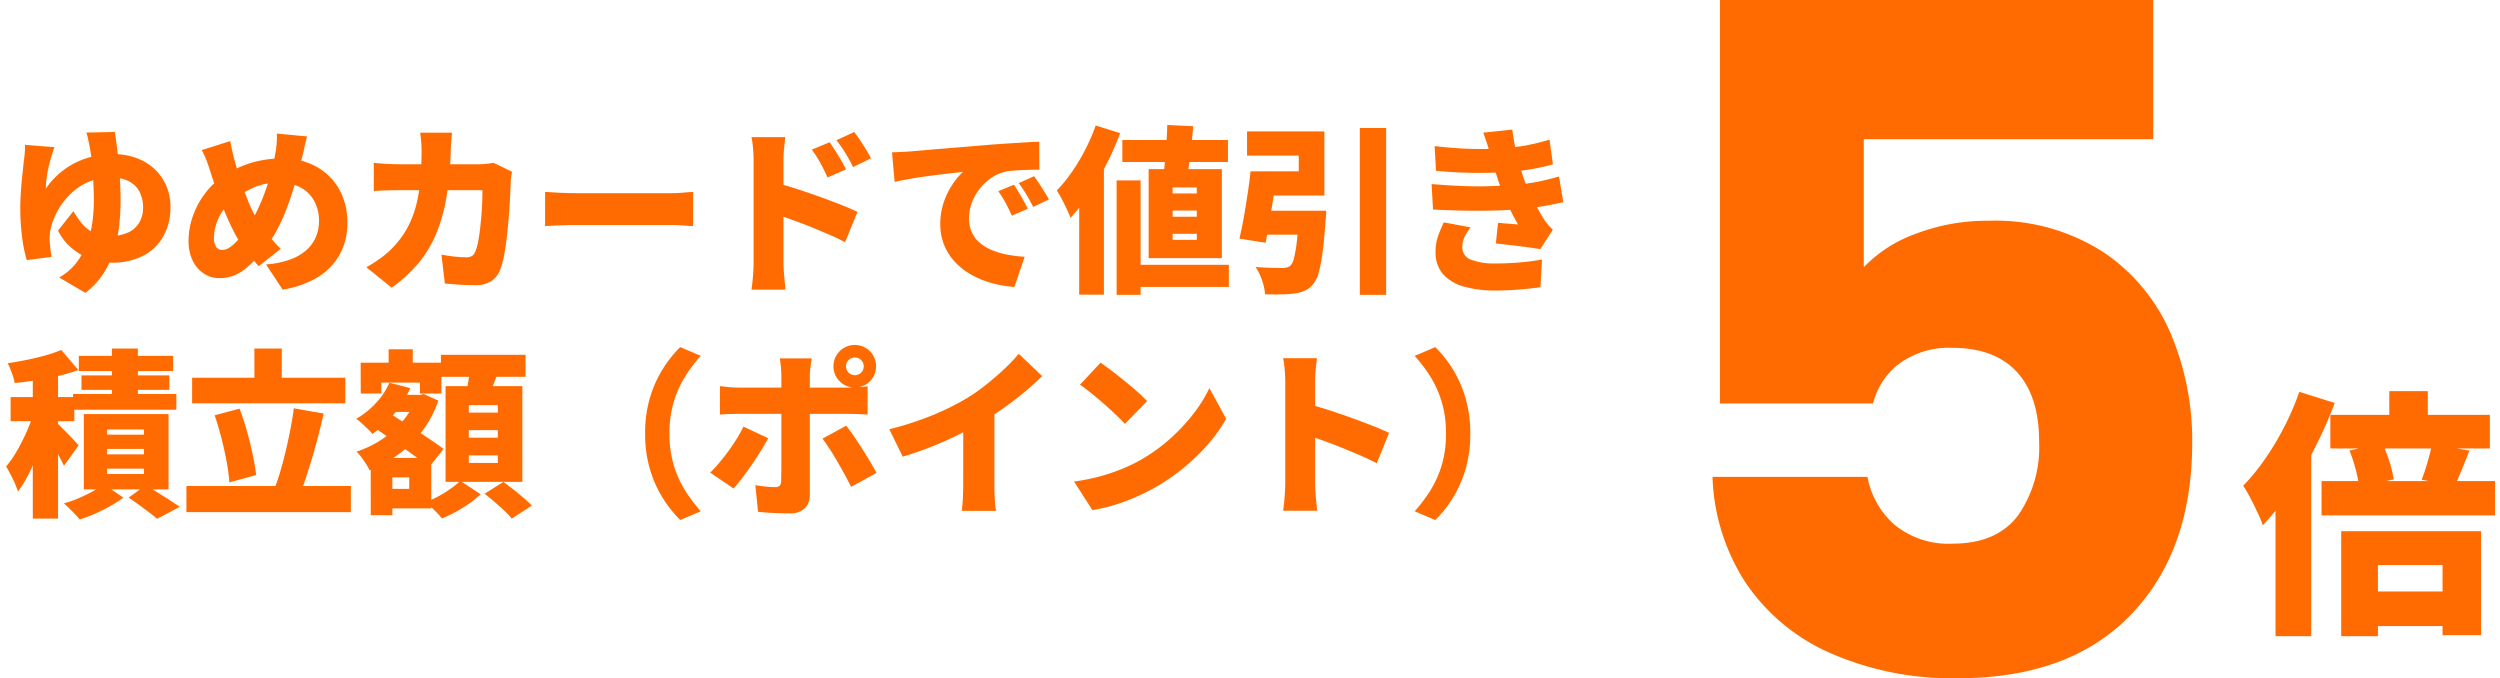 <svg xmlns="http://www.w3.org/2000/svg" xmlns:xlink="http://www.w3.org/1999/xlink" width="251.406" height="68.202" viewBox="0 0 251.406 68.202"><defs><clipPath id="a"><rect width="48.236" height="68.202" fill="#ff6b00"/></clipPath></defs><g transform="translate(-242.383 -3221.472)"><g transform="translate(48.6 25.459)"><path d="M14.82-22.2h3.874V-18.1H14.82ZM8.892-19.812H24.934v3.38H8.892ZM11.856-2.054h9.958V1.43H11.856Zm-3.848-11.1H25.454V-9.7H8.008Zm2.808-3.068,3.276-.754a12.779,12.779,0,0,1,.741,1.859,11.054,11.054,0,0,1,.429,1.781l-3.484.858a10.482,10.482,0,0,0-.325-1.794A14.712,14.712,0,0,0,10.816-16.224Zm8.294-.624,3.77.624q-.416,1.066-.793,1.976T21.4-12.662l-3.328-.624q.208-.52.4-1.131t.364-1.248Q19.006-16.3,19.11-16.848ZM9.984-8.112H24.05V2.34H20.176V-4.706h-6.5v7.15H9.984ZM5.772-22.126l3.562,1.118a45.228,45.228,0,0,1-1.976,4.472,42.986,42.986,0,0,1-2.483,4.29A25.721,25.721,0,0,1,2.106-8.71,12.217,12.217,0,0,0,1.6-9.932q-.351-.754-.754-1.521A14.176,14.176,0,0,0,.13-12.688,20.92,20.92,0,0,0,2.3-15.34a28.284,28.284,0,0,0,1.95-3.25A27.336,27.336,0,0,0,5.772-22.126ZM3.38-14.664l3.588-3.588v20.7H3.38Z" transform="translate(419.236 3257.545)" fill="#ff6b00"/><path d="M5.459-22.748l4.529,1.422-.186.495q-.1.259-.2.52H14.32V-22.7h4.874v2.392h6.24v4.38H23.3c-.262.669-.515,1.3-.754,1.875q-.085.205-.168.4h3.573V-9.2H7.508v-4.458h3.579q-.053-.237-.118-.494a14.473,14.473,0,0,0-.574-1.782h-2v-1.581q-.284.6-.588,1.2c-.11.218-.223.436-.336.652v18.6H2.88V-8.812q-.205.229-.411.446l-.574.6-.264-.791a11.809,11.809,0,0,0-.486-1.169c-.23-.493-.48-1-.743-1.5s-.491-.894-.688-1.19l-.225-.337.283-.29a20.519,20.519,0,0,0,2.119-2.589,27.914,27.914,0,0,0,1.915-3.193A26.961,26.961,0,0,0,5.3-22.29ZM18.194-21.7H15.32v1.392h2.874ZM8.676-20.69l-2.6-.815A28.139,28.139,0,0,1,4.7-18.361a28.92,28.92,0,0,1-1.985,3.307A22.067,22.067,0,0,1,.762-12.625c.162.267.338.581.526.94.271.516.528,1.035.765,1.543q.125.269.226.5.3-.345.6-.714v-4.516l4.588-4.588V-17.9q.5-1.047.924-2.085v-.329h.134Q8.6-20.5,8.676-20.69Zm5.644,1.378H9.392v2.38h2.271l2.7-.622.176.352q.066.132.13.27h3.948l0-.01.091-.479,2.954.489h2.77v-2.38h-5.24V-17.6H14.32Zm3.874,0H15.32v.716h2.874ZM6.468-15.907v-1.138L3.88-14.457v2.78q.292-.411.578-.844C5.166-13.594,5.842-14.733,6.468-15.907Zm5.309-.025h0l-.287.066c.165.459.315.95.448,1.468.067.26.124.509.172.742h2.353l.228-.056a12.454,12.454,0,0,0-.334-1.256c-.106-.336-.222-.659-.344-.964Zm6.614,0H15.084q.118.322.226.662a12.526,12.526,0,0,1,.409,1.614h1.96c.109-.284.216-.59.319-.913.127-.4.247-.809.357-1.224Zm1.036,0h0c-.032.129-.065.261-.1.4-.114.431-.239.859-.371,1.272q-.1.308-.2.6l.062.012h2.484c.106-.245.217-.507.331-.783.18-.435.369-.9.563-1.392l-.606-.1ZM6.468,1.944v-15.8c-.38.647-.772,1.278-1.176,1.889-.46.7-.935,1.357-1.412,1.965V1.944Zm4.792-14.6H8.508V-10.2H24.954v-2.458H21.945l-.093.2-.163.354-2.972-.557H14.584l-3.262.8-.042-.592Q11.272-12.546,11.26-12.656ZM9.484-8.612H24.55V2.84H19.676V1.93h-5.5V2.944H9.484Zm14.066,1H10.484V1.944h2.692V1.93h-1.82V-2.554h1.82V-5.206h7.5v2.652h1.638V1.84H23.55ZM19.676-4.206h-5.5v1.652h5.5Zm-6.5,2.652h-.82V.93h.82Zm6.5,0h-5.5V.93h5.5Zm1.638,0h-.638V.93h.638Z" transform="translate(419.236 3257.545)" fill="rgba(0,0,0,0)"/><g transform="translate(366 3196.013)"><g transform="translate(0 0)" clip-path="url(#a)"><path d="M44.317,13.995H15.208V26.871a13.588,13.588,0,0,1,5.225-3.36A19.925,19.925,0,0,1,27.71,22.2a20.078,20.078,0,0,1,11.617,3.172,18.673,18.673,0,0,1,6.765,8.211A27.594,27.594,0,0,1,48.236,44.5q0,10.915-6.157,17.308T24.725,68.2a30.423,30.423,0,0,1-12.969-2.565A19.851,19.851,0,0,1,3.266,58.5,20.661,20.661,0,0,1,0,47.956H15.581a8.384,8.384,0,0,0,2.707,4.8,8.513,8.513,0,0,0,5.878,1.912q4.38,0,6.53-2.8a11.963,11.963,0,0,0,2.145-7.465q0-4.568-2.238-7t-6.531-2.425a8.46,8.46,0,0,0-5.224,1.538,7.186,7.186,0,0,0-2.707,4.058H.746V0H44.317Z" transform="translate(0 0.001)" fill="#ff6b00"/></g></g></g><path d="M5.13-13.14q-.126.342-.225.666l-.171.558q-.072.288-.162.639t-.153.729q-.063.378-.108.774a7.009,7.009,0,0,0-.045.792A8.1,8.1,0,0,1,5.661-10.53,7.869,7.869,0,0,1,7.29-11.6a8.016,8.016,0,0,1,1.8-.63A8.81,8.81,0,0,1,11-12.438a6.4,6.4,0,0,1,3.06.693,5.087,5.087,0,0,1,2.016,1.9,5.234,5.234,0,0,1,.72,2.736,5.979,5.979,0,0,1-.675,2.853,4.856,4.856,0,0,1-2,2,6.735,6.735,0,0,1-3.285.729A6.146,6.146,0,0,1,8.73-1.908a6.094,6.094,0,0,1-1.89-1.1A5.378,5.378,0,0,1,5.49-4.752L7.038-6.714A7.588,7.588,0,0,0,7.92-5.427a3.517,3.517,0,0,0,1.161.891,3.738,3.738,0,0,0,1.629.324,4.219,4.219,0,0,0,1.854-.36A2.485,2.485,0,0,0,13.671-5.58a2.966,2.966,0,0,0,.369-1.494,3.511,3.511,0,0,0-.315-1.5,2.464,2.464,0,0,0-1.017-1.089,3.668,3.668,0,0,0-1.872-.414A5.6,5.6,0,0,0,8.3-9.531a6.13,6.13,0,0,0-1.854,1.4A7.281,7.281,0,0,0,5.256-6.363a6.593,6.593,0,0,0-.558,1.7q-.036.252-.045.405t-.009.351q0,.126.027.459t.072.7q.045.369.1.639l-2.5.324A14.391,14.391,0,0,1,1.863-4.2a22.991,22.991,0,0,1-.171-2.763q0-.72.045-1.467t.117-1.449q.072-.7.135-1.3t.117-1.008q.036-.306.054-.639a4.143,4.143,0,0,0,0-.549ZM11.2-14.67q.108.666.243,1.764t.234,2.448q.1,1.35.1,2.772a22.169,22.169,0,0,1-.135,2.394,14.35,14.35,0,0,1-.495,2.475A9.128,9.128,0,0,1,10.08-.477,7.848,7.848,0,0,1,8.244,1.512L5.6-.036A5.728,5.728,0,0,0,7.416-1.62a7.6,7.6,0,0,0,1.053-2,10.077,10.077,0,0,0,.495-2.124A16.737,16.737,0,0,0,9.09-7.7q0-.99-.054-2.007t-.144-1.935a14.96,14.96,0,0,0-.234-1.6q-.072-.36-.153-.747a4.161,4.161,0,0,0-.171-.621Zm19.332.45q-.072.252-.162.639t-.171.774q-.081.387-.153.639-.306,1.242-.675,2.52t-.828,2.52A19.257,19.257,0,0,1,27.5-4.8a11.265,11.265,0,0,1-1.3,1.953,14.742,14.742,0,0,1-1.62,1.728,4.745,4.745,0,0,1-1.4.891,4.21,4.21,0,0,1-1.512.261A2.773,2.773,0,0,1,20.2-.4a3.178,3.178,0,0,1-1.143-1.278,4.436,4.436,0,0,1-.441-2.07,7.382,7.382,0,0,1,.441-2.484,8.43,8.43,0,0,1,1.251-2.3A7.282,7.282,0,0,1,22.23-10.3a10.44,10.44,0,0,1,2.916-1.332,11.233,11.233,0,0,1,2.9-.378,6.919,6.919,0,0,1,3.384.81,5.9,5.9,0,0,1,2.313,2.259,6.664,6.664,0,0,1,.837,3.393,6.35,6.35,0,0,1-.855,3.366A6.284,6.284,0,0,1,31.4.054,10.016,10.016,0,0,1,28.08,1.188L26.406-1.35a8.829,8.829,0,0,0,2.556-.54A4.849,4.849,0,0,0,30.6-2.916a3.635,3.635,0,0,0,.873-1.332,4.2,4.2,0,0,0,.261-1.44,4.133,4.133,0,0,0-.486-2.043A3.412,3.412,0,0,0,29.871-9.09a4.314,4.314,0,0,0-2.1-.486,6.289,6.289,0,0,0-2.556.477,11.03,11.03,0,0,0-1.962,1.107,4.562,4.562,0,0,0-1.134,1.143,5.442,5.442,0,0,0-.711,1.422,4.673,4.673,0,0,0-.243,1.449,1.5,1.5,0,0,0,.216.846A.693.693,0,0,0,22-2.808a1.245,1.245,0,0,0,.612-.171,3.227,3.227,0,0,0,.63-.477,6.328,6.328,0,0,0,.657-.738q.333-.432.693-.954A12.452,12.452,0,0,0,25.6-6.939a20.034,20.034,0,0,0,.81-2.007q.351-1.026.585-1.971t.36-1.683a8.27,8.27,0,0,0,.126-1.026,7.772,7.772,0,0,0,.018-.882Zm-7.722.468q.09.5.189.945t.207.855q.216.81.495,1.692t.594,1.737q.315.855.648,1.575A10.2,10.2,0,0,0,25.6-5.724q.468.684,1.071,1.449a13.768,13.768,0,0,0,1.215,1.359L25.668-1.17q-.522-.594-.909-1.071t-.783-1.053a12.608,12.608,0,0,1-.882-1.5q-.432-.855-.837-1.845T21.474-8.7q-.378-1.071-.72-2.151-.162-.522-.342-.981a11.014,11.014,0,0,0-.468-1.017Zm22.3-.846q-.036.324-.072.846t-.054.846a34.189,34.189,0,0,1-.423,4.725,17.155,17.155,0,0,1-1.035,3.726,11.575,11.575,0,0,1-1.791,2.979A14.272,14.272,0,0,1,39.042.99L36.5-1.062q.63-.36,1.341-.855A8.49,8.49,0,0,0,39.168-3.06a9,9,0,0,0,1.467-2,10.075,10.075,0,0,0,.873-2.259,15.788,15.788,0,0,0,.423-2.574q.117-1.377.117-2.961,0-.2-.018-.531t-.054-.666q-.036-.333-.072-.549Zm6.03,3.924q-.036.216-.081.531a3.653,3.653,0,0,0-.045.459q-.018.612-.063,1.521t-.126,1.944q-.081,1.035-.2,2.061t-.279,1.9a7.594,7.594,0,0,1-.4,1.449A2.373,2.373,0,0,1,49.059.333,2.884,2.884,0,0,1,47.43.738q-.828,0-1.62-.054T44.388.576L44.046-2.34q.63.126,1.287.2a10.8,10.8,0,0,0,1.161.072,1.063,1.063,0,0,0,.666-.162,1.147,1.147,0,0,0,.324-.5,4.808,4.808,0,0,0,.234-.828q.108-.522.189-1.179t.144-1.377q.063-.72.09-1.413t.027-1.287H39.78q-.414,0-1.161.018t-1.377.072v-2.844q.63.072,1.332.108t1.206.036h8.01q.342,0,.729-.036t.765-.108Zm3.33,2.034q.36.018.927.054t1.161.054q.594.018,1.026.018H67.14q.612,0,1.215-.054t1-.072V-5.2q-.342-.018-1-.063T67.14-5.31H57.582q-.774,0-1.665.036T54.468-5.2Zm28.62-5q.27.4.576.882t.585.963q.279.477.477.891l-1.854.81q-.288-.63-.513-1.062T81.891-12q-.243-.405-.6-.891Zm2.466-1.026q.288.378.6.846t.6.936q.288.468.486.864l-1.8.882q-.306-.63-.558-1.053t-.5-.8q-.252-.378-.612-.846ZM75.438-1.53V-11.808q0-.54-.054-1.188a9.182,9.182,0,0,0-.162-1.152h3.4q-.054.5-.117,1.1a11.781,11.781,0,0,0-.063,1.242V-1.53q0,.234.027.729T78.552.234q.054.54.09.954h-3.42q.09-.576.153-1.368T75.438-1.53ZM77.8-9.522q.9.234,2.034.6t2.286.783q1.152.414,2.151.81t1.611.7L84.636-3.582q-.756-.4-1.647-.783t-1.8-.756Q80.28-5.49,79.407-5.8T77.8-6.372Zm11.556-3.1q.54-.018,1.071-.045t.783-.045l1.449-.126q.819-.072,1.8-.153l2.1-.171q1.116-.09,2.358-.2.9-.072,1.863-.135t1.845-.117q.882-.054,1.53-.072l.018,2.808q-.468,0-1.089.018t-1.242.054a7.45,7.45,0,0,0-1.125.144,3.966,3.966,0,0,0-1.377.612,5.254,5.254,0,0,0-1.161,1.089,5.227,5.227,0,0,0-.792,1.4,4.435,4.435,0,0,0-.288,1.575,3.351,3.351,0,0,0,.279,1.4,3.031,3.031,0,0,0,.792,1.053,4.592,4.592,0,0,0,1.215.738,7.693,7.693,0,0,0,1.539.459,13.391,13.391,0,0,0,1.773.216L101.664.918a11.578,11.578,0,0,1-2.313-.4,9.256,9.256,0,0,1-2.043-.846,6.738,6.738,0,0,1-1.629-1.278A5.573,5.573,0,0,1,94.6-3.3a5.484,5.484,0,0,1-.387-2.1,6.661,6.661,0,0,1,.369-2.268,7.69,7.69,0,0,1,.9-1.791,6.771,6.771,0,0,1,1.017-1.2l-1.1.126q-.63.072-1.368.162t-1.5.2q-.765.108-1.512.243t-1.4.279ZM101.61-9.36q.234.324.495.765t.5.873q.243.432.405.774l-1.6.7q-.36-.792-.648-1.323a11.575,11.575,0,0,0-.72-1.143Zm2.034-.864q.234.324.513.747t.54.846q.261.423.441.747l-1.584.756q-.4-.774-.7-1.278T102.1-9.522Zm8.874-3.636h10.62v2.214h-10.62Zm.648,12.546h10.062V.918H113.166Zm3.87-14.058,2.61.126q-.072.9-.18,1.872t-.225,1.872q-.117.9-.243,1.6H116.6q.108-.72.189-1.656t.153-1.926Q117.018-14.472,117.036-15.372Zm.54,8.6v.63h2.43v-.63Zm0,2.34v.612h2.43v-.612Zm0-4.662v.612h2.43V-9.09Zm-2.412-1.836h7.362V-1.98h-7.362Zm-3.222,1.134h2.412V1.71h-2.412Zm-2.106-5.526,2.466.774a31.31,31.31,0,0,1-1.368,3.1,29.759,29.759,0,0,1-1.719,2.97A17.807,17.807,0,0,1,107.3-6.03a8.459,8.459,0,0,0-.351-.846q-.243-.522-.522-1.053a9.812,9.812,0,0,0-.5-.855,14.483,14.483,0,0,0,1.5-1.836,19.582,19.582,0,0,0,1.35-2.25A18.925,18.925,0,0,0,109.836-15.318Zm-1.656,5.166,2.484-2.484V1.692H108.18ZM130.3-6.75h2.718l-.009.2q-.009.2-.018.441a2.69,2.69,0,0,1-.045.423q-.126,1.908-.3,3.186a13.867,13.867,0,0,1-.4,2.034,2.935,2.935,0,0,1-.567,1.134,2.387,2.387,0,0,1-.882.657,4.214,4.214,0,0,1-1.1.261,9.53,9.53,0,0,1-1.242.081q-.756.009-1.584-.009a5.323,5.323,0,0,0-.306-1.413A5.279,5.279,0,0,0,125.91-1.1q.774.072,1.53.09t1.134.018a2.039,2.039,0,0,0,.45-.045,1.069,1.069,0,0,0,.378-.171,1.588,1.588,0,0,0,.378-.783,12.355,12.355,0,0,0,.288-1.683q.126-1.08.216-2.718Zm-4.9-3.96h2.682q-.162,1.206-.36,2.511t-.4,2.511q-.2,1.206-.4,2.16l-2.628-.414q.216-.918.423-2.061t.387-2.367Q125.3-9.594,125.406-10.71Zm11-4.356h2.646V1.71H136.4Zm-10.3,8.316h4.95v2.412H125.8Zm.2-3.96h3.96v-1.584h-5.2v-2.43h7.776V-8.28h-6.534Zm17.622-2.538q2.034.234,3.663.279t3.087-.045a21.635,21.635,0,0,0,2.457-.306,21.934,21.934,0,0,0,2.349-.576l.342,2.484a21.256,21.256,0,0,1-2.2.486q-1.17.2-2.394.288-1.4.09-3.222.081t-3.942-.207Zm-.306,3.816q1.674.144,3.168.2t2.8.009q1.305-.045,2.4-.135a18.981,18.981,0,0,0,2.583-.36q1.035-.234,1.863-.468l.432,2.574q-.846.2-1.818.369t-2.052.3q-1.152.108-2.673.162t-3.2.027q-1.683-.027-3.357-.117Zm5.922-2.9q-.144-.558-.324-1.107t-.4-1.161l2.916-.306q.126.918.288,1.728t.369,1.548q.207.738.441,1.476.2.576.549,1.359t.765,1.557q.414.774.792,1.368a6.475,6.475,0,0,0,.4.531,6.038,6.038,0,0,0,.477.495L154.548-2.88q-.5-.09-1.3-.2t-1.638-.207q-.846-.1-1.53-.171l.216-2.07,1.053.081q.585.045.963.081a23.6,23.6,0,0,1-1.179-2.322q-.477-1.1-.783-2.016-.216-.648-.351-1.071t-.234-.774Q149.67-11.9,149.544-12.33Zm-2,7.254a6.832,6.832,0,0,0-.576.909,2.219,2.219,0,0,0-.252,1.053,1.314,1.314,0,0,0,.882,1.3,6.644,6.644,0,0,0,2.484.369q1.278,0,2.484-.108t2.16-.288L154.566.936q-.936.144-2.169.243t-2.313.1a11.558,11.558,0,0,1-3.168-.387A4.424,4.424,0,0,1,144.81-.324a3.239,3.239,0,0,1-.792-2.178,4.726,4.726,0,0,1,.243-1.674,13.481,13.481,0,0,1,.585-1.4ZM2.952,8.892H5.49V24.21H2.952ZM.72,11.988H7.128v2.43H.72Zm2.466,1.17,1.494.666q-.252.972-.594,2.025t-.747,2.088a20.188,20.188,0,0,1-.882,1.953,11,11,0,0,1-1,1.6,9.429,9.429,0,0,0-.531-1.3q-.351-.72-.657-1.224a9.2,9.2,0,0,0,.9-1.251q.432-.711.819-1.5t.693-1.575Q2.988,13.86,3.186,13.158Zm2.628-5.9L7.542,9.27a19.577,19.577,0,0,1-2.043.6q-1.089.261-2.205.432t-2.16.279A6.121,6.121,0,0,0,.846,9.576a9.563,9.563,0,0,0-.414-.99q.972-.144,1.944-.342t1.863-.45A13.669,13.669,0,0,0,5.814,7.254Zm-.522,7.272a6,6,0,0,1,.486.45q.324.324.693.7t.666.7q.3.324.423.468L6.084,18.9q-.162-.36-.4-.8t-.5-.918q-.27-.477-.531-.909t-.477-.738ZM10.908,7.11h2.61v5.922h-2.61Zm-3.33.738h9.486v1.53H7.578Zm.27,1.962h8.838v1.458H7.848ZM7,11.682H17.388v1.584H7Zm3.42,5.526v.54H14.13v-.54Zm0,1.98v.54H14.13v-.54Zm0-3.942v.522H14.13v-.522ZM8.082,13.7H16.6v7.578H8.082Zm4.5,8.406,1.728-1.242q.576.342,1.215.738t1.224.774q.585.378.981.648l-2.268,1.206q-.324-.27-.81-.639t-1.026-.765Q13.086,22.428,12.582,22.1Zm-2.5-1.35,1.98,1.35a12.7,12.7,0,0,1-1.305.837,16.925,16.925,0,0,1-1.548.774,15.579,15.579,0,0,1-1.539.585,10.237,10.237,0,0,0-.747-.819q-.459-.459-.837-.8a11.483,11.483,0,0,0,1.476-.522,15.668,15.668,0,0,0,1.422-.693A8.145,8.145,0,0,0,10.08,20.754Zm8.892-10.71H34.38v2.574H18.972ZM18.4,20.934H34.938v2.628H18.4ZM25.236,7.11H27.99v4.374H25.236Zm3.96,6.012,3.006.522q-.252,1.116-.54,2.232t-.6,2.169q-.315,1.053-.621,1.989t-.612,1.692l-2.556-.558q.306-.81.594-1.791t.54-2.052q.252-1.071.459-2.142T29.2,13.122Zm-7.956.7,2.5-.666a23.733,23.733,0,0,1,.747,2.259q.333,1.2.576,2.34t.351,2.079l-2.7.738a17.214,17.214,0,0,0-.27-2.088q-.216-1.17-.531-2.394T21.24,13.824ZM38.3,11.772h3.582v1.71H38.3Zm.432-4.59h2.43v3.006h-2.43Zm-.648,10.926H43.02v5.076H38.088V21.222h2.718V20.07H38.088Zm-2.16-9.576h8.118v3.1h-2.16v-1.1H38v1.1h-2.07Zm1.008,9.576h2.178v5.76H36.936Zm4.536-6.336h.414l.378-.09,1.476.666a10.959,10.959,0,0,1-1.62,3.06,11.359,11.359,0,0,1-2.376,2.331,13.531,13.531,0,0,1-2.916,1.611,7.281,7.281,0,0,0-.585-.972,6.607,6.607,0,0,0-.729-.9,10.644,10.644,0,0,0,2.574-1.251,9.709,9.709,0,0,0,2.088-1.854,7.093,7.093,0,0,0,1.3-2.259Zm-2.664-1.224,2.106.54a10.2,10.2,0,0,1-1.638,2.619A11.364,11.364,0,0,1,37.1,15.7a4.483,4.483,0,0,0-.459-.5q-.3-.288-.612-.576a5.417,5.417,0,0,0-.549-.45A8.27,8.27,0,0,0,37.449,12.6,7.058,7.058,0,0,0,38.808,10.548Zm-1.584,4.464,1.35-1.566q.63.414,1.413.909t1.575,1.008q.792.513,1.5.99t1.2.855L42.8,19.044q-.45-.4-1.134-.9t-1.458-1.053q-.774-.549-1.548-1.089T37.224,15.012ZM43.992,7.74h8.514V9.954H43.992ZM46.8,15.318v.756h2.916v-.756Zm0,2.538v.756h2.916v-.756Zm0-5.058v.756h2.916V12.8ZM44.46,10.89h7.722v9.63H44.46Zm2.484-1.926,2.862.324q-.288.846-.612,1.638t-.576,1.368l-2.16-.4q.108-.432.2-.945t.171-1.035Q46.908,9.4,46.944,8.964ZM45.936,20.412l2.052,1.35a9.972,9.972,0,0,1-1.125.918,12.885,12.885,0,0,1-1.377.855,14.237,14.237,0,0,1-1.386.657,9.622,9.622,0,0,0-.765-.828q-.477-.468-.891-.81a9.689,9.689,0,0,0,1.314-.594A11.47,11.47,0,0,0,45,21.186,7.64,7.64,0,0,0,45.936,20.412Zm2.448,1.3,1.89-1.188q.468.342,1.008.765t1.035.846a10.853,10.853,0,0,1,.819.765L51.12,24.21a7.537,7.537,0,0,0-.738-.783q-.468-.441-1-.9T48.384,21.708ZM64.53,15.66a12.4,12.4,0,0,1,.5-3.654,11.684,11.684,0,0,1,1.314-2.9,12.283,12.283,0,0,1,1.71-2.142l2.07.882A14.371,14.371,0,0,0,68.58,9.882a10.6,10.6,0,0,0-1.161,2.556,10.868,10.868,0,0,0-.441,3.222,10.891,10.891,0,0,0,.441,3.213,10.393,10.393,0,0,0,1.161,2.556,15.583,15.583,0,0,0,1.548,2.043l-2.07.882a12.283,12.283,0,0,1-1.71-2.142,11.684,11.684,0,0,1-1.314-2.9A12.4,12.4,0,0,1,64.53,15.66Zm20.2-6.768a.891.891,0,1,0,.261-.621A.848.848,0,0,0,84.726,8.892Zm-1.26,0a2.079,2.079,0,0,1,.288-1.08,2.174,2.174,0,0,1,.774-.774,2.169,2.169,0,0,1,2.16,0,2.174,2.174,0,0,1,.774.774,2.169,2.169,0,0,1,0,2.16,2.174,2.174,0,0,1-.774.774,2.169,2.169,0,0,1-2.16,0,2.174,2.174,0,0,1-.774-.774A2.079,2.079,0,0,1,83.466,8.892ZM81.288,8.1q-.018.126-.072.45t-.09.684q-.036.36-.036.612V21.852a1.783,1.783,0,0,1-.513,1.332,2.141,2.141,0,0,1-1.557.5q-.54,0-1.071-.018T76.9,23.616q-.513-.036-1.017-.09l-.27-2.682A11.1,11.1,0,0,0,76.725,21q.531.045.855.045a.667.667,0,0,0,.477-.135.723.723,0,0,0,.153-.477q0-.126.009-.612t.009-1.179V9.828q0-.378-.054-.927a7.963,7.963,0,0,0-.108-.8Zm-9.234,2.79q.414.054.927.1t.927.045H84.96q.414,0,.99-.036t.954-.09v2.844q-.45-.036-.99-.054t-.936-.018H73.908q-.4,0-.927.018t-.927.054ZM76.9,16.128q-.324.612-.765,1.323t-.936,1.422q-.5.711-.954,1.314t-.819,1l-2.358-1.6a12.565,12.565,0,0,0,.918-.99q.468-.558.918-1.17t.837-1.242q.387-.63.675-1.224Zm7.848-1.26q.342.432.756,1.035t.846,1.278q.432.675.81,1.314T87.8,19.62l-2.556,1.4q-.306-.612-.675-1.287T83.817,18.4q-.387-.666-.765-1.242t-.684-.99Zm4.338.36a32.27,32.27,0,0,0,4.41-1.44,25.747,25.747,0,0,0,3.456-1.728,18.373,18.373,0,0,0,1.89-1.332q.972-.774,1.836-1.593a16.454,16.454,0,0,0,1.422-1.5l2.358,2.25q-.846.828-1.881,1.683t-2.142,1.629q-1.107.774-2.169,1.4-1.044.594-2.322,1.224T93.249,17.01q-1.413.558-2.817.972Zm7.434-1.764,3.132-.684v8.046q0,.432.018.945t.054.963a3.78,3.78,0,0,0,.108.7H96.372q.036-.252.072-.7t.054-.963q.018-.513.018-.945Zm13.806-4.932q.468.324,1.1.8t1.305,1.026q.675.549,1.278,1.08a13.227,13.227,0,0,1,1,.963l-2.232,2.286q-.36-.4-.918-.927t-1.206-1.1q-.648-.567-1.278-1.071t-1.116-.846Zm-2.664,11.952a19.85,19.85,0,0,0,2.529-.5,19.543,19.543,0,0,0,2.259-.756,16.285,16.285,0,0,0,1.944-.936,17.488,17.488,0,0,0,2.952-2.133,18.46,18.46,0,0,0,2.331-2.5,14.247,14.247,0,0,0,1.593-2.565l1.692,3.078a15.572,15.572,0,0,1-1.782,2.511,19.965,19.965,0,0,1-2.385,2.331,20.991,20.991,0,0,1-2.835,1.98A20.339,20.339,0,0,1,113.976,22a19.236,19.236,0,0,1-2.2.828,16.314,16.314,0,0,1-2.268.531Zm21.24.216V10.422q0-.54-.054-1.188a9.179,9.179,0,0,0-.162-1.152h3.4q-.054.5-.117,1.1a11.779,11.779,0,0,0-.063,1.242V20.7q0,.234.027.729t.081,1.035q.054.54.09.954h-3.42q.09-.576.153-1.368T128.9,20.7Zm2.358-7.992q.9.234,2.034.6t2.286.783q1.152.414,2.151.81t1.611.7L138.1,18.648q-.756-.4-1.647-.783t-1.8-.756q-.909-.369-1.782-.684t-1.611-.567ZM147.51,15.66a12.4,12.4,0,0,1-.5,3.654,11.894,11.894,0,0,1-1.305,2.9,11.527,11.527,0,0,1-1.719,2.142l-2.07-.882a15.583,15.583,0,0,0,1.548-2.043,10.394,10.394,0,0,0,1.161-2.556,10.891,10.891,0,0,0,.441-3.213,10.868,10.868,0,0,0-.441-3.222,10.6,10.6,0,0,0-1.161-2.556,14.371,14.371,0,0,0-1.548-2.034l2.07-.882A11.527,11.527,0,0,1,145.7,9.108a11.894,11.894,0,0,1,1.305,2.9A12.4,12.4,0,0,1,147.51,15.66Z" transform="translate(242.73 3249.412)" fill="#ff6b00"/><path d="M109.523-15.94l3.433,1.078-.186.495,0,.008H116.5c.018-.35.03-.692.037-1.022l.01-.514,3.639.176-.041.514c-.022.276-.047.559-.074.846h3.568v3.214h-.612v9.332h.7V1.418h-8.874V2.21h-3.412v-12.5h3.222v-.854h-2.646v-1.408q-.3.665-.638,1.332c-.071.14-.143.281-.216.42V2.192H107.68v-7.9l-.019.02-.574.6-.264-.791a8.028,8.028,0,0,0-.33-.793c-.158-.339-.33-.686-.511-1.031s-.335-.61-.468-.81l-.225-.337.283-.29a14.053,14.053,0,0,0,1.451-1.773,19.172,19.172,0,0,0,1.315-2.193,18.514,18.514,0,0,0,1.025-2.383Zm9.581,1.169-1.582-.076q-.009.241-.021.488h1.565Q119.086-14.567,119.1-14.772Zm-7.461.545-1.5-.471a19.683,19.683,0,0,1-.915,2.057c-.312.605-.647,1.186-1,1.735l2.937-2.937v.75Q111.418-13.663,111.643-14.227Zm4.793.867h-3.418v1.214h3.323C116.374-12.543,116.405-12.95,116.436-13.36Zm2.526,0h-1.523c-.03.41-.062.816-.094,1.214h1.474C118.867-12.541,118.915-12.947,118.961-13.36Zm1.008,0h0l0,.041c-.044.4-.09.79-.137,1.173h2.812V-13.36Zm-9.805,2.309v-.378L108.68-9.945v1.368l.118-.176C109.279-9.482,109.738-10.254,110.164-11.051Zm6.008.625h-.508V-2.48h6.362v-7.946h-2.433c-.034.216-.068.421-.1.614l-.04.222h1.056v1.612h-3.43V-9.4h-1.053l.086-.574C116.131-10.117,116.152-10.268,116.172-10.426Zm2.409,0h-1.4l0,.026h1.4Zm-10.9,3.2V-10.1a15.268,15.268,0,0,1-1.122,1.384c.1.165.2.351.309.559.189.359.368.721.533,1.075l.059.128Q107.57-7.089,107.68-7.224Zm6.174-2.068h-1.412V1.21h.224V-1.814h1.188Zm-3.69,10.484V-9.039q-.261.426-.532.837c-.31.47-.63.916-.952,1.329V1.192Zm3.69-2.006h-.188V.418h.188Zm8.874,0h-7.874V.418h7.874ZM135.9-15.566h3.646V2.21H135.9Zm2.646,1H136.9V1.21h1.646Zm13.619-.886.066.48c.06.438.127.861.2,1.263.206-.031.41-.066.608-.1a21.538,21.538,0,0,0,2.3-.563l.56-.17.481,3.5-.42.118a21.86,21.86,0,0,1-2.248.5q-.208.035-.419.067l.018.057q.048.138.1.29c.386-.056.737-.119,1.047-.189.678-.153,1.3-.309,1.837-.461l.537-.152.6,3.587-.457.107c-.57.134-1.191.26-1.845.375l-.133.023c.121.209.24.4.355.586a5.991,5.991,0,0,0,.368.483,5.568,5.568,0,0,0,.438.454l.307.287-1.668,2.561.459-.087-.223,3.815-.4.061c-.633.1-1.375.181-2.2.247s-1.623.1-2.353.1a12.105,12.105,0,0,1-3.306-.406A4.932,4.932,0,0,1,144.441.013a3.737,3.737,0,0,1-.923-2.5,5.25,5.25,0,0,1,.271-1.854A14.044,14.044,0,0,1,144.4-5.8l.167-.343,3.866.722-.483.644a6.365,6.365,0,0,0-.534.843,1.711,1.711,0,0,0-.194.819.819.819,0,0,0,.575.844,6.211,6.211,0,0,0,2.291.33c.833,0,1.654-.036,2.439-.106s1.495-.165,2.112-.281l.079-.015-.255-.045c-.328-.059-.757-.124-1.276-.195s-1.07-.14-1.629-.206-1.072-.123-1.524-.17l-.5-.052.318-3.051,1.538.118.035,0q-.1-.193-.2-.383c-.284.014-.579.027-.883.037-.679.024-1.391.036-2.118.036-.363,0-.737,0-1.112-.009-1.123-.018-2.259-.058-3.376-.118l-.447-.024-.2-3.579.574.049c1.1.095,2.16.161,3.143.2.535.019,1.058.029,1.556.029.414,0,.82-.007,1.208-.02l.245-.009-.112-.338c-.532.013-1.1.018-1.693.015-1.221-.006-2.562-.076-3.986-.209l-.428-.04-.2-3.507.591.068c1.335.154,2.553.246,3.62.276.366.01.73.015,1.083.015-.1-.311-.216-.639-.335-.978l-.211-.6Zm-.727,1.87q-.068-.377-.128-.775l-1.811.19c.067.2.131.389.192.574l.04.122c.31-.01.615-.024.913-.042C150.914-13.532,151.181-13.555,151.442-13.582Zm3.828,1.8-.2-1.474c-.619.171-1.236.314-1.841.426-.194.036-.391.07-.592.1.075.332.157.655.244.965.04.143.081.286.123.43.183-.027.365-.055.545-.086C154.148-11.521,154.726-11.642,155.27-11.781Zm-6.612-.673c-.352,0-.716-.005-1.081-.015-.935-.026-1.981-.1-3.116-.217l.085,1.463c1.236.105,2.4.161,3.47.167q.716,0,1.372-.009-.054-.181-.1-.346c-.065-.23-.14-.492-.224-.779l0-.015q-.032-.125-.067-.25ZM152-11.208q-.041-.143-.081-.285c-.1-.354-.192-.724-.276-1.1-.3.033-.614.06-.927.082-.227.014-.458.026-.691.035l0,.018c.084.287.159.549.224.78.051.179.109.376.175.587.27-.011.531-.025.779-.041C151.468-11.156,151.733-11.18,152-11.208Zm.291.978v0c-.335.037-.675.069-1.014.094q-.257.016-.527.03l.083.25.026.077c.382-.022.749-.047,1.1-.076q.228-.019.446-.04l-.032-.091,0-.011-.072-.229ZM156.3-8l-.262-1.563c-.418.11-.87.22-1.351.328-.266.06-.558.115-.873.165l.031.07c.2.446.419.9.651,1.339.159-.026.317-.052.471-.079C155.43-7.819,155.876-7.906,156.3-8Zm-2.851.491c-.182-.359-.355-.722-.516-1.082q-.079-.176-.151-.343c-.239.026-.489.049-.747.07s-.536.041-.818.059c.116.295.243.6.381.917.075.172.154.348.238.526.4-.025.77-.054,1.114-.086Q153.2-7.475,153.447-7.507Zm-5.084-1.2c-.509,0-1.045-.01-1.592-.03-.827-.03-1.706-.081-2.618-.152l.086,1.534c.96.047,1.93.078,2.891.093.37.006.738.009,1.1.009.715,0,1.415-.012,2.082-.036l.45-.018-.081-.184c-.19-.438-.363-.86-.514-1.259h0l-.555.022C149.207-8.712,148.789-8.7,148.364-8.7Zm5.584,2.141v0c-.29.041-.588.079-.888.114h-.011c-.23.022-.473.042-.726.06.135.255.279.515.43.777l.481.838-.962-.092c-.248-.024-.569-.051-.954-.08l-.568-.044-.114,1.09c.324.036.671.075,1.039.118.564.066,1.119.136,1.647.208.375.051.706.1.989.146l.876-1.345q-.115-.121-.216-.239a7,7,0,0,1-.436-.572l-.01-.015c-.184-.289-.376-.612-.573-.964Zm-7.238,1.84-1.574-.294c-.145.323-.28.661-.4,1.008a4.254,4.254,0,0,0-.214,1.5,2.731,2.731,0,0,0,.661,1.85A3.957,3.957,0,0,0,147.054.41a11.119,11.119,0,0,0,3.03.368c.7,0,1.468-.033,2.273-.1.636-.051,1.217-.112,1.734-.181l.1-1.737c-.487.074-1.016.137-1.58.188-.815.073-1.666.11-2.529.11a7.045,7.045,0,0,1-2.677-.408,1.8,1.8,0,0,1-1.189-1.766,2.724,2.724,0,0,1,.31-1.287Q146.614-4.564,146.709-4.724Zm-61-10.569.244.32c.2.259.406.551.62.87s.419.637.614.953.369.627.507.9l.225.451-2.7,1.325-.042-.086L82.622-9.443l-.2-.447c-.188-.41-.356-.76-.5-1.039s-.3-.551-.453-.811-.347-.541-.576-.851l-.379-.512,2.764-1.161.053.078Zm.852,3.048q-.1-.184-.226-.381c-.188-.3-.387-.614-.592-.919-.118-.176-.235-.343-.347-.5l-.854.4q.141.2.26.374c.172.258.346.535.518.822.11.185.229.4.354.642Zm-2.521,1.091q-.1-.191-.222-.393c-.182-.312-.376-.631-.577-.949-.117-.185-.23-.362-.339-.528l-.846.355q.145.216.264.414c.166.277.329.568.483.863.1.186.2.4.317.639Zm40.525-4.07h8.776V-7.78h-5.17q-.041.267-.082.53h5.455l-.033.721q-.009.2-.018.437a3.291,3.291,0,0,1-.048.468c-.084,1.264-.184,2.336-.3,3.189a14.407,14.407,0,0,1-.412,2.11A3.384,3.384,0,0,1,132.061,1a2.889,2.889,0,0,1-1.068.787,4.721,4.721,0,0,1-1.22.293,10.111,10.111,0,0,1-1.3.085q-.255,0-.518,0c-.349,0-.713,0-1.083-.012l-.462-.01-.026-.461A4.857,4.857,0,0,0,126.1.406a4.807,4.807,0,0,0-.6-1.215l-.63-.888,1.084.1c.5.047,1.005.076,1.5.088s.875.018,1.122.018a1.555,1.555,0,0,0,.339-.033.552.552,0,0,0,.176-.075,1.488,1.488,0,0,0,.208-.521,11.95,11.95,0,0,0,.274-1.611l.012-.108h-2.075c-.028.141-.056.279-.083.412l-.1.466L123.7-3.532l.123-.525c.141-.6.282-1.286.418-2.036s.266-1.544.384-2.351.214-1.583.285-2.315l.044-.452h4.814v-.584h-5.2Zm7.776,1h-6.776v1.43h5.2v2.584h-2.241c-.064.465-.132.943-.2,1.43h4.019Zm-4.825,4.014h-.709v1.43h.5C127.382-9.266,127.451-9.744,127.515-10.21Zm-.357,2.43h-1.352V-9.753c-.056.473-.12.96-.193,1.456-.12.818-.251,1.62-.39,2.383-.1.557-.2,1.08-.309,1.561l.379.06.375-2.957h1.408Q127.117-7.513,127.158-7.78Zm-.241,1.53h-.368l-.179,1.412h.31c.053-.3.107-.608.16-.931Q126.878-6.008,126.917-6.25Zm1.013,0h0q-.052.325-.1.643c-.043.264-.087.521-.131.769h1.984c.035-.427.067-.9.1-1.412Zm4.568,0h-.94v2.412h-.968q-.012.115-.025.224a12.7,12.7,0,0,1-.3,1.755,1.971,1.971,0,0,1-.541,1.037l-.033.025a1.572,1.572,0,0,1-.554.249,2.546,2.546,0,0,1-.561.057c-.255,0-.64-.006-1.146-.018q-.309-.007-.623-.024.132.29.244.612a6.583,6.583,0,0,1,.281,1.084q.587.008,1.131,0a9.1,9.1,0,0,0,1.175-.076l.016,0a3.74,3.74,0,0,0,.968-.228,1.908,1.908,0,0,0,.695-.525l0,0a2.479,2.479,0,0,0,.459-.941,13.46,13.46,0,0,0,.38-1.958c.112-.837.211-1.9.294-3.153l0-.033.006-.032a2.21,2.21,0,0,0,.036-.343Q132.5-6.191,132.5-6.25ZM11.62-15.178l.069.428c.073.448.155,1.048.246,1.783l.01.08a6.464,6.464,0,0,1,2.349.7A5.6,5.6,0,0,1,16.5-10.1a5.75,5.75,0,0,1,.791,2.992,6.5,6.5,0,0,1-.734,3.088,5.37,5.37,0,0,1-2.2,2.2,7.164,7.164,0,0,1-3.392.79c-.142.279-.3.555-.468.822A8.383,8.383,0,0,1,8.551,1.907l-.267.208L4.6-.041,5.35-.47A5.259,5.259,0,0,0,7.012-1.915q.08-.109.155-.221a6.7,6.7,0,0,1-.652-.49,5.871,5.871,0,0,1-1.358-1.68q0,.042-.006.078c-.005.092-.008.2-.008.322,0,.04,0,.146.025.419.017.214.041.444.07.682s.06.435.093.6l.105.525-3.453.447-.123-.4a14.954,14.954,0,0,1-.495-2.506,23.6,23.6,0,0,1-.175-2.823c0-.488.015-.991.046-1.5s.07-1,.119-1.47.093-.9.135-1.3.082-.738.118-1.016c.023-.192.04-.4.051-.605a3.681,3.681,0,0,0,0-.481l-.049-.586,4.215.332-.228.619c-.08.218-.153.433-.216.639l-.167.546q-.071.284-.16.629c-.051.2-.1.406-.132.618q.2-.2.414-.377A8.406,8.406,0,0,1,7.07-12.05a8.578,8.578,0,0,1,1.209-.482c-.034-.219-.07-.424-.11-.613v0c-.047-.237-.1-.487-.152-.743a3.7,3.7,0,0,0-.148-.544L7.611-15.1Zm-.689,2.24c-.058-.469-.113-.878-.163-1.224l-1.78.034.007.031c.054.258.106.51.154.75.037.174.071.359.1.555l.009,0,0,.018A9.375,9.375,0,0,1,10.931-12.938Zm-6.482.246-1.788-.141,0,.035c-.013.231-.032.457-.057.67v.006c-.035.271-.074.606-.116,1S2.4-10.3,2.351-9.831s-.086.939-.115,1.428-.044.969-.044,1.437a22.6,22.6,0,0,0,.167,2.7,15.363,15.363,0,0,0,.346,1.93l1.56-.2q-.01-.073-.019-.149c-.031-.252-.056-.494-.074-.722s-.029-.4-.029-.5c0-.141,0-.269.01-.38s.023-.263.049-.446v-.01a7.118,7.118,0,0,1,.6-1.832A7.813,7.813,0,0,1,6.071-8.469a6.655,6.655,0,0,1,2-1.509c.14-.07.285-.135.434-.193-.03-.466-.065-.918-.107-1.349a7.581,7.581,0,0,0-.892.368,7.406,7.406,0,0,0-1.526,1A7.639,7.639,0,0,0,4.676-8.7l-.91,1.3V-8.982a7.547,7.547,0,0,1,.048-.848c.031-.271.068-.54.112-.8s.1-.524.162-.771.113-.445.161-.636l.007-.026.171-.557Zm6.595.754a8.384,8.384,0,0,0-1.663.157l.009.086c.039.4.073.812.1,1.24a7.006,7.006,0,0,1,1.344-.125q.167,0,.327.008C11.127-11.05,11.087-11.508,11.044-11.938Zm.371,9.89A5.843,5.843,0,0,0,13.88-2.7a4.386,4.386,0,0,0,1.8-1.795,5.513,5.513,0,0,0,.616-2.618,4.765,4.765,0,0,0-.649-2.48A4.617,4.617,0,0,0,13.822-11.3a5.36,5.36,0,0,0-1.767-.561c.042.434.081.893.116,1.371l0,.055h0v.019a3.179,3.179,0,0,1,.783.323,2.966,2.966,0,0,1,1.216,1.308,4.023,4.023,0,0,1,.362,1.714,3.472,3.472,0,0,1-.434,1.741,2.987,2.987,0,0,1-1.322,1.21,3.8,3.8,0,0,1-.869.293l0,.014h0c-.08.38-.175.761-.285,1.138Q11.529-2.36,11.414-2.048Zm-.188-7.519c-.125-.009-.255-.014-.391-.014a5.9,5.9,0,0,0-1.286.134c.027.586.04,1.171.04,1.742a17.317,17.317,0,0,1-.129,2.021c-.028.239-.066.48-.112.72a3.328,3.328,0,0,0,1.362.251c.119,0,.235,0,.347-.01.032-.208.06-.417.083-.624a21.773,21.773,0,0,0,.132-2.34C11.272-8.321,11.257-8.951,11.227-9.566ZM12.1-4.917a2.445,2.445,0,0,0,.249-.1,1.98,1.98,0,0,0,.892-.806,2.454,2.454,0,0,0,.3-1.247,3.032,3.032,0,0,0-.268-1.292,1.959,1.959,0,0,0-.818-.87,1.9,1.9,0,0,0-.216-.109c.023.545.034,1.1.034,1.658a22.774,22.774,0,0,1-.138,2.448Q12.117-5.078,12.1-4.917ZM8.441-5.6q.014-.1.026-.2A16.316,16.316,0,0,0,8.59-7.7c0-.46-.009-.929-.027-1.4l-.041.02A5.661,5.661,0,0,0,6.817-7.8,6.817,6.817,0,0,0,5.709-6.152q-.16.343-.275.663L7.113-7.616l.363.661a7.124,7.124,0,0,0,.824,1.2Q8.368-5.673,8.441-5.6Zm-.23,1.121A4.046,4.046,0,0,1,7.54-5.1a7.653,7.653,0,0,1-.556-.737L6.084-4.7a4.865,4.865,0,0,0,1.08,1.311A5.71,5.71,0,0,0,7.671-3,6.971,6.971,0,0,0,8-3.782C8.077-4.013,8.149-4.246,8.211-4.478Zm2.5.766a4.462,4.462,0,0,1-1.6-.268q-.077.264-.168.526a7.974,7.974,0,0,1-.393.935q.173.076.352.141a5.784,5.784,0,0,0,1.441.326,8.562,8.562,0,0,0,.32-.9c.073-.251.14-.5.2-.756ZM9.873-1.1A6.865,6.865,0,0,1,8.56-1.438c-.17-.062-.338-.13-.5-.205l-.009.016-.013-.007q-.1.157-.216.309A5.938,5.938,0,0,1,6.549-.059L8.2.906A7.247,7.247,0,0,0,9.658-.745Q9.77-.921,9.873-1.1Zm31.441-14h4.353l-.062.555c-.023.208-.047.486-.07.825s-.041.621-.053.833c-.009.323-.021.643-.036.955H47.79c.212,0,.441-.011.683-.034s.483-.056.718-.1l.163-.031,2.339,1.136-.061.369c-.023.14-.05.314-.079.52a3.107,3.107,0,0,0-.04.388v.015c-.012.409-.033.925-.063,1.531s-.073,1.267-.127,1.958-.121,1.392-.2,2.079-.175,1.343-.284,1.934a8.128,8.128,0,0,1-.423,1.544A2.873,2.873,0,0,1,49.338.748a3.378,3.378,0,0,1-1.908.49c-.561,0-1.117-.019-1.654-.055s-1.01-.073-1.431-.109l-.406-.035-.47-4,.675.135c.4.081.822.145,1.243.191a10.359,10.359,0,0,0,1.107.069.741.741,0,0,0,.352-.051.671.671,0,0,0,.169-.288l.007-.018a4.358,4.358,0,0,0,.207-.739c.069-.333.13-.716.182-1.139s.1-.887.142-1.359.071-.937.088-1.389c.01-.266.018-.523.022-.768H45.089q-.018.112-.036.222a17.732,17.732,0,0,1-1.066,3.835,12.128,12.128,0,0,1-1.868,3.107A14.838,14.838,0,0,1,39.333,1.4l-.309.222-3.4-2.751.635-.363c.405-.232.844-.511,1.3-.831A8.03,8.03,0,0,0,38.8-3.4a8.549,8.549,0,0,0,1.389-1.89,9.623,9.623,0,0,0,.83-2.147c.072-.283.137-.578.194-.879H39.78c-.271,0-.657.006-1.149.018s-.938.035-1.346.07l-.543.047v-3.949l.557.064c.408.047.845.082,1.3.105s.854.035,1.18.035h1.758c.007-.3.01-.61.01-.922,0-.122-.006-.292-.017-.5s-.029-.427-.052-.639-.046-.387-.068-.521Zm3.246,1H42.474c.025.228.043.46.056.688s.019.416.019.558c0,.312,0,.62-.01.922h1.907c.016-.323.029-.654.038-.99v-.014c.012-.217.03-.5.054-.853Q44.549-13.951,44.56-14.1Zm6.027,3.712-1.375-.667c-.214.036-.43.065-.647.085-.272.025-.533.038-.775.038H45.385c-.041.557-.093,1.1-.156,1.61h3.439v.5c0,.4-.009.84-.027,1.306s-.049.951-.092,1.437-.091.953-.146,1.395-.121.86-.2,1.219a5.279,5.279,0,0,1-.258.908,1.631,1.631,0,0,1-.473.709,1.507,1.507,0,0,1-.983.275,11.345,11.345,0,0,1-1.215-.075c-.22-.024-.44-.053-.658-.086L44.837.111c.311.025.648.049,1.007.074.514.035,1.048.053,1.586.053a2.421,2.421,0,0,0,1.35-.32,1.868,1.868,0,0,0,.7-.91l0-.006a7.145,7.145,0,0,0,.368-1.352c.105-.568.2-1.2.274-1.864s.143-1.362.2-2.043.1-1.331.125-1.93.051-1.1.062-1.5a4.076,4.076,0,0,1,.05-.522Q50.575-10.3,50.587-10.386ZM41.5-10.93H39.78c-.343,0-.757-.012-1.232-.037-.275-.014-.545-.033-.806-.055v1.755c.275-.016.564-.028.865-.035.5-.012.894-.018,1.173-.018h1.59c.024-.2.045-.407.063-.613C41.46-10.255,41.483-10.589,41.5-10.93Zm2.882,0H42.5c-.019.37-.043.733-.073,1.081-.015.178-.033.354-.052.529h1.844C44.286-9.832,44.34-10.371,44.382-10.93ZM42.239-8.32h-.006c-.068.387-.148.765-.241,1.127a10.623,10.623,0,0,1-.916,2.371,9.538,9.538,0,0,1-1.548,2.109,9.017,9.017,0,0,1-1.4,1.207q-.388.27-.758.5L39.057.359A13.586,13.586,0,0,0,41.348-1.8a11.13,11.13,0,0,0,1.714-2.851,16.738,16.738,0,0,0,1-3.617l.009-.056ZM26.973-15.061l4.2.4-.165.578c-.046.159-.1.366-.156.615s-.116.51-.169.763c-.047.225-.093.42-.136.582a6.776,6.776,0,0,1,1.12.488,6.417,6.417,0,0,1,2.505,2.447,7.186,7.186,0,0,1,.9,3.643,6.868,6.868,0,0,1-.928,3.626,6.807,6.807,0,0,1-2.5,2.407,10.56,10.56,0,0,1-3.485,1.192l-.32.053L26.114-.885l-.508.4L25.292-.84l-.118-.134q-.132.124-.258.234a5.259,5.259,0,0,1-1.555.982,4.726,4.726,0,0,1-1.69.294A3.278,3.278,0,0,1,19.934.03,3.684,3.684,0,0,1,18.61-1.443a4.946,4.946,0,0,1-.5-2.3,7.915,7.915,0,0,1,.47-2.651,8.968,8.968,0,0,1,1.325-2.44,8,8,0,0,1,.714-.815c-.117-.35-.232-.7-.343-1.053s-.216-.656-.331-.949a10.574,10.574,0,0,0-.447-.97l-.273-.528L23.2-14.4l.1.56c.058.327.121.638.185.923s.133.569.2.838c.034.127.069.257.106.389a9.407,9.407,0,0,1,1.226-.422,11.789,11.789,0,0,1,1.807-.332q.023-.124.043-.241l0-.01a7.812,7.812,0,0,0,.118-.964A7.347,7.347,0,0,0,27-14.48ZM29.9-13.778,28-13.958c0,.112-.01.234-.019.364a8.839,8.839,0,0,1-.131,1.072h.011l0,.018h.183a8.477,8.477,0,0,1,1.535.136l0-.017h0c.038-.143.079-.318.122-.523.055-.26.113-.524.173-.785Zm-7.025,2.517c-.054-.191-.106-.379-.155-.562-.074-.283-.145-.576-.212-.874q-.044-.2-.087-.409l-1.771.557c.086.187.163.364.228.532.124.316.243.657.354,1.015.068.213.137.429.207.644q.255-.191.525-.361c.3-.193.608-.372.91-.533l0-.008Zm6.457-.138a7.52,7.52,0,0,0-1.287-.107c-.131,0-.262,0-.393.007-.05.224-.105.459-.165.7s-.125.485-.2.734q.238-.013.484-.013a5.561,5.561,0,0,1,1.162.117C29.074-10.441,29.206-10.923,29.331-11.4Zm-3.123,1.47c.115-.378.218-.75.307-1.108q.047-.19.09-.373a10.791,10.791,0,0,0-1.33.265,8.5,8.5,0,0,0-1.2.421q.048.156.1.313c.114.362.235.723.359,1.08q.237-.117.483-.226A5.8,5.8,0,0,1,26.208-9.929ZM28.316.638A9.411,9.411,0,0,0,31.155-.381,5.818,5.818,0,0,0,33.3-2.438a5.889,5.889,0,0,0,.782-3.106,6.2,6.2,0,0,0-.77-3.143,5.43,5.43,0,0,0-2.121-2.071,5.762,5.762,0,0,0-.888-.393c-.128.49-.264.986-.406,1.482h0l-.008.026q.113.053.222.113a3.92,3.92,0,0,1,1.574,1.555,4.643,4.643,0,0,1,.549,2.286,4.718,4.718,0,0,1-.291,1.61,4.147,4.147,0,0,1-.99,1.515,5.363,5.363,0,0,1-1.8,1.136,8.258,8.258,0,0,1-1.877.481ZM23.643-8.845c-.147-.417-.289-.841-.423-1.264l-.052-.165c-.222.123-.446.257-.669.4a6.838,6.838,0,0,0-.722.522c.056.161.112.323.168.483.121.343.245.681.371,1.014a5.065,5.065,0,0,1,.652-.545C23.183-8.554,23.409-8.7,23.643-8.845ZM28.649-9a4.63,4.63,0,0,0-.875-.079,7.639,7.639,0,0,0-.8.041q-.042.125-.085.251a20.627,20.627,0,0,1-.83,2.057c-.07.15-.143.3-.217.444.058.1.115.195.172.283.266.389.57.8.905,1.235q.073-.131.144-.265A18.849,18.849,0,0,0,28.07-7.3C28.276-7.858,28.47-8.426,28.649-9ZM25.275-7.419c.2-.452.39-.914.559-1.381a4.4,4.4,0,0,0-.413.158c-.185.082-.366.167-.543.257C25.007-8.046,25.14-7.723,25.275-7.419ZM27.531-2a6.661,6.661,0,0,0,1.244-.351,4.38,4.38,0,0,0,1.472-.916A3.157,3.157,0,0,0,31-4.418a3.722,3.722,0,0,0,.231-1.27,3.66,3.66,0,0,0-.423-1.8,2.9,2.9,0,0,0-1.18-1.163l-.037-.02c-.182.578-.378,1.153-.587,1.716a19.848,19.848,0,0,1-1.062,2.391c-.112.212-.23.42-.351.621.211.239.424.462.635.667l.41.4ZM21.589-6.963c-.2-.509-.4-1.037-.587-1.573l-.015-.043q-.148.17-.286.351a7.969,7.969,0,0,0-1.177,2.168,6.918,6.918,0,0,0-.412,2.317A3.968,3.968,0,0,0,19.5-1.905a2.7,2.7,0,0,0,.962,1.083,2.263,2.263,0,0,0,1.214.358,3.733,3.733,0,0,0,1.334-.228,4.277,4.277,0,0,0,1.253-.8q.129-.113.267-.244l-.155-.189c-.265-.327-.536-.692-.807-1.085l-.008-.011-.014.016-.02-.033a3.648,3.648,0,0,1-.671.5A1.744,1.744,0,0,1,22-2.308a1.185,1.185,0,0,1-1.028-.547,1.991,1.991,0,0,1-.3-1.123,5.193,5.193,0,0,1,.268-1.6,5.922,5.922,0,0,1,.656-1.373l0-.007Zm3.117.681c-.073-.145-.147-.3-.221-.456-.165-.357-.329-.743-.488-1.15q-.232.147-.451.3a4.082,4.082,0,0,0-.822.766c.262.64.537,1.245.816,1.8q.072.142.144.278c.159-.214.324-.444.492-.688C24.36-5.7,24.538-5.984,24.706-6.282ZM23-3.919c-.117-.207-.234-.426-.349-.653-.192-.379-.381-.782-.566-1.2a4.746,4.746,0,0,0-.2.5,4.2,4.2,0,0,0-.218,1.294,1.028,1.028,0,0,0,.132.569.2.2,0,0,0,.2.1.749.749,0,0,0,.368-.107,2.747,2.747,0,0,0,.531-.4Q22.945-3.867,23-3.919Zm3.359.055-.081-.1c-.365-.463-.7-.91-.991-1.331q-.139.222-.284.432c-.244.354-.482.682-.709.976l-.06.077q.078.12.156.232c.257.373.512.717.761,1.023l.077.094c.192-.214.392-.448.6-.7C26.007-3.383,26.185-3.618,26.355-3.864Zm.675.811-.013-.016q-.193.265-.4.511l.514-.406-.1-.1ZM74.6-14.648H79.18l-.059.553q-.054.5-.117,1.1a11.332,11.332,0,0,0-.06,1.189V-9.72c.329.1.678.207,1.041.325.757.246,1.531.511,2.3.788s1.5.551,2.166.816,1.231.51,1.65.72l.414.207-1.625,3.98L84.4-3.139c-.491-.257-1.034-.515-1.614-.767S81.6-4.414,81-4.658s-1.19-.47-1.764-.677l-.293-.105v3.91c0,.146.009.382.026.7s.044.662.079,1.012.067.684.091.96l.047.543h-4.55l.09-.577c.058-.37.108-.817.149-1.33s.061-.953.061-1.31V-11.808c0-.345-.018-.73-.052-1.146a8.729,8.729,0,0,0-.153-1.089Zm3.464,1H75.816c.027.193.049.4.067.61.037.444.056.857.056,1.23V-1.53c0,.383-.022.851-.065,1.39-.024.3-.05.574-.08.828h2.3q-.018-.193-.04-.4c-.037-.366-.064-.722-.083-1.058s-.028-.59-.028-.756V-5.792l-.31-.106L77.3-6.014v-4.154l.626.163.022.006v-1.808A12.342,12.342,0,0,1,78.01-13.1Zm7.169,7.273c-.326-.148-.712-.311-1.154-.486-.658-.261-1.376-.531-2.136-.8s-1.524-.535-2.272-.778c-.252-.082-.5-.159-.731-.231V-6.5l.633.226c.585.211,1.191.444,1.8.691s1.216.5,1.811.761c.416.181.815.365,1.19.55Zm19.408-7.819.025,3.822h-.517c.131.186.273.394.422.62.188.285.372.574.548.859s.329.545.453.767l.258.465-2.5,1.195-.031-.06-2.139.937-.2-.449c-.234-.515-.447-.949-.632-1.292a11.13,11.13,0,0,0-.689-1.093l-.361-.511,2.509-1.038.024.033.883-.4c-.276.011-.553.024-.827.04a7,7,0,0,0-1.047.133,3.489,3.489,0,0,0-1.2.536,4.779,4.779,0,0,0-1.051.986,4.753,4.753,0,0,0-.717,1.271,3.957,3.957,0,0,0-.256,1.4,2.873,2.873,0,0,0,.234,1.2,2.549,2.549,0,0,0,.663.881,4.115,4.115,0,0,0,1.084.657,7.232,7.232,0,0,0,1.439.429,12.957,12.957,0,0,0,1.707.208l.656.038-1.361,4.013-.386-.029A12.133,12.133,0,0,1,99.214.994,9.8,9.8,0,0,1,97.061.1a7.27,7.27,0,0,1-1.749-1.373,6.1,6.1,0,0,1-1.176-1.843A6.006,6.006,0,0,1,93.712-5.4a7.189,7.189,0,0,1,.4-2.437,8.223,8.223,0,0,1,.96-1.907q.1-.138.191-.267c-.363.042-.756.089-1.169.139-.487.059-.989.126-1.494.2s-1,.151-1.493.24-.952.181-1.375.275l-.555.123L88.806-13.1l.529-.018c.355-.012.713-.027,1.062-.045s.6-.032.768-.044l1.445-.126c.544-.048,1.151-.1,1.8-.153l2.1-.171c.74-.06,1.532-.126,2.355-.2.6-.048,1.232-.094,1.874-.136s1.261-.081,1.847-.117,1.111-.061,1.547-.073Zm-.982,2.826-.012-1.794c-.3.013-.64.031-1,.053-.585.036-1.2.075-1.843.117s-1.261.087-1.856.134c-.822.071-1.616.138-2.358.2l-2.1.171c-.65.054-1.255.105-1.8.153l-1.45.126h-.007c-.171.012-.437.028-.793.046l-.551.025.171,1.884c.275-.056.563-.111.859-.165.5-.091,1.017-.174,1.531-.246s1.02-.139,1.512-.2.952-.115,1.372-.162l1.1-.126,1.573-.181L96.83-10.282a6.318,6.318,0,0,0-.938,1.108,7.228,7.228,0,0,0-.84,1.675,6.2,6.2,0,0,0-.34,2.1,5.014,5.014,0,0,0,.35,1.908,5.1,5.1,0,0,0,.984,1.541A6.27,6.27,0,0,0,97.555-.768a8.8,8.8,0,0,0,1.933.8,10.99,10.99,0,0,0,1.829.352l.693-2.043c-.411-.042-.808-.1-1.188-.173a8.228,8.228,0,0,1-1.639-.489,5.11,5.11,0,0,1-1.346-.819,3.542,3.542,0,0,1-.921-1.225,3.861,3.861,0,0,1-.324-1.611,4.954,4.954,0,0,1,.32-1.751,5.751,5.751,0,0,1,.867-1.537,5.778,5.778,0,0,1,1.271-1.192,4.482,4.482,0,0,1,1.55-.687h.005a7.982,7.982,0,0,1,1.2-.154c.417-.024.84-.043,1.256-.055C103.275-11.36,103.475-11.365,103.663-11.368Zm.771,3.266q-.077-.128-.162-.267c-.171-.276-.35-.557-.532-.833q-.138-.21-.266-.4l-.618.28c.158.23.3.448.424.652.149.246.315.54.495.878Zm-2.1.908q-.073-.136-.156-.283c-.159-.283-.327-.574-.5-.863q-.128-.216-.249-.4l-.625.259c.151.235.286.461.4.677.139.257.292.561.456.907ZM53.968-9.166l.525.026c.241.012.555.03.934.054s.756.041,1.144.053.729.018,1.011.018H67.14c.391,0,.785-.017,1.17-.052.407-.036.751-.061,1.021-.073l.523-.024v4.488L69.328-4.7c-.23-.012-.568-.033-1.007-.063S67.5-4.81,67.14-4.81H57.582c-.507,0-1.06.012-1.645.036s-1.071.048-1.437.071l-.532.034ZM67.14-8.014H57.582c-.292,0-.642-.006-1.041-.018s-.8-.031-1.178-.055l-.4-.024v2.38c.273-.014.583-.028.929-.042.6-.024,1.165-.036,1.685-.036H67.14c.382,0,.8.016,1.249.046l.465.031V-8.108q-.21.016-.454.038C67.985-8.033,67.561-8.014,67.14-8.014Zm49.936.746h3.43v1.63h-3.43Zm0,2.34h3.43v1.612h-3.43ZM85.608,6.25a2.581,2.581,0,0,1,1.335.358,2.679,2.679,0,0,1,.949.949,2.669,2.669,0,0,1,0,2.67,2.691,2.691,0,0,1-.488.606v3.461l-.54-.043c-.291-.023-.616-.041-.967-.053s-.662-.018-.919-.018H81.59v7.672a2.273,2.273,0,0,1-.663,1.689,2.622,2.622,0,0,1-1.907.647c-.364,0-.73-.006-1.088-.018s-.716-.031-1.062-.055-.695-.055-1.035-.092l-.4-.043-.378-3.75.657.123a10.652,10.652,0,0,0,1.057.146c.338.029.612.043.813.043a.809.809,0,0,0,.115-.007.819.819,0,0,0,.015-.119c0-.095,0-.294.009-.607s.009-.713.009-1.17V14.18h-3.82c-.257,0-.563.006-.91.018s-.645.029-.9.052l-.545.05V10.321l.565.074c.268.035.573.067.906.1s.623.043.883.043h3.82V9.828c0-.235-.017-.53-.052-.878a7.288,7.288,0,0,0-.1-.745l-.13-.6h4.417l-.082.571c-.013.089-.037.24-.074.461-.034.2-.063.423-.086.652s-.034.412-.034.562v.688h1.945a2.748,2.748,0,0,1-.211-.307,2.669,2.669,0,0,1,0-2.67,2.679,2.679,0,0,1,.949-.949A2.581,2.581,0,0,1,85.608,6.25ZM85.98,10.5a1.514,1.514,0,0,0,.453-.179,1.667,1.667,0,0,0,.6-.6,1.67,1.67,0,0,0,0-1.65,1.667,1.667,0,0,0-.6-.6,1.67,1.67,0,0,0-1.65,0,1.667,1.667,0,0,0-.6.6,1.67,1.67,0,0,0,0,1.65,1.667,1.667,0,0,0,.6.6,1.533,1.533,0,0,0,.637.209c.154-.006.321-.014.5-.025ZM80.7,8.6H78.645q.013.118.026.252c.037.38.056.709.056.976v.706H80.59V9.846c0-.184.013-.406.038-.662C80.649,8.983,80.673,8.787,80.7,8.6Zm-2.974,2.934h-3.82c-.289,0-.616-.016-.971-.047l-.383-.036v1.765q.195-.01.41-.018c.358-.012.676-.018.944-.018h3.82ZM86.4,13.218V11.466l-.29.022h0a2.83,2.83,0,0,1-.718.038h0c-.155.005-.3.008-.432.008H81.59V13.18h3.388c.268,0,.589.006.953.018C86.094,13.2,86.252,13.21,86.4,13.218ZM80.59,11.534H78.728V13.18H80.59Zm0,2.646H78.728v4.459c0,.463,0,.863-.009,1.188s-.009.522-.009.6v.026a1.174,1.174,0,0,1-.3.8,1.117,1.117,0,0,1-.831.281c-.232,0-.526-.015-.9-.047q-.246-.021-.5-.055l.164,1.629c.2.018.4.034.6.048.334.023.68.041,1.026.053s.7.018,1.054.018a1.687,1.687,0,0,0,1.207-.361,1.294,1.294,0,0,0,.363-.975Zm-12.643-7.8,3.029,1.29-.479.521A13.938,13.938,0,0,0,69,10.15,10.151,10.151,0,0,0,67.9,12.586a10.422,10.422,0,0,0-.419,3.074,10.445,10.445,0,0,0,.419,3.066A9.943,9.943,0,0,0,69,21.159a15.156,15.156,0,0,0,1.5,1.978l.469.52-3.022,1.288-.239-.234a12.837,12.837,0,0,1-1.781-2.229,12.237,12.237,0,0,1-1.371-3.021,12.95,12.95,0,0,1-.526-3.8,12.95,12.95,0,0,1,.526-3.8,12.237,12.237,0,0,1,1.371-3.021,12.837,12.837,0,0,1,1.781-2.229ZM69.3,8.038l-1.124-.479a12.3,12.3,0,0,0-1.407,1.819,11.241,11.241,0,0,0-1.257,2.775,11.958,11.958,0,0,0-.482,3.507,11.958,11.958,0,0,0,.482,3.507,11.241,11.241,0,0,0,1.257,2.775,12.3,12.3,0,0,0,1.407,1.819L69.3,23.28A16.656,16.656,0,0,1,68.159,21.7a10.941,10.941,0,0,1-1.218-2.678,11.439,11.439,0,0,1-.463-3.36,11.414,11.414,0,0,1,.463-3.37,11.149,11.149,0,0,1,1.216-2.676A15.5,15.5,0,0,1,69.3,8.038ZM144.09,6.376l.238.229a12.08,12.08,0,0,1,1.795,2.234,12.447,12.447,0,0,1,1.361,3.019,12.951,12.951,0,0,1,.526,3.8,12.951,12.951,0,0,1-.526,3.8,12.447,12.447,0,0,1-1.361,3.019,12.08,12.08,0,0,1-1.795,2.234l-.238.229-3.019-1.286.469-.52a15.151,15.151,0,0,0,1.5-1.978,9.943,9.943,0,0,0,1.1-2.434,10.445,10.445,0,0,0,.419-3.066,10.422,10.422,0,0,0-.419-3.074,10.15,10.15,0,0,0-1.106-2.436,13.937,13.937,0,0,0-1.494-1.963l-.479-.521Zm-.222,17.385a11.29,11.29,0,0,0,2.66-4.595,11.958,11.958,0,0,0,.482-3.507,11.958,11.958,0,0,0-.482-3.507,11.29,11.29,0,0,0-2.66-4.595l-1.127.48a15.5,15.5,0,0,1,1.141,1.576A11.149,11.149,0,0,1,145.1,12.29a11.414,11.414,0,0,1,.463,3.37,11.438,11.438,0,0,1-.463,3.36,10.94,10.94,0,0,1-1.218,2.678,16.653,16.653,0,0,1-1.145,1.581ZM10.408,6.61h3.61v.738h3.546v2.53h-.378v1.3h.7v2.584H17.1v8.01h-.353l.277.178c.337.218.631.411.876.576v-2.1h4.31a17.459,17.459,0,0,0-.251-1.857c-.141-.765-.317-1.559-.524-2.36s-.429-1.549-.663-2.23l-.175-.508,1.356-.361H18.472V9.544h6.264V6.61H28.49V9.544h6.39v3.574H32.1l.71.123-.116.513c-.168.745-.351,1.5-.544,2.247s-.4,1.483-.608,2.187-.42,1.376-.625,2q-.04.123-.081.245h4.606v3.628H17.9V23.5l-2.5,1.327-.258-.215c-.209-.174-.476-.385-.792-.625s-.663-.5-1.019-.76-.685-.488-1.008-.7A13.379,13.379,0,0,1,11,23.376a17.5,17.5,0,0,1-1.594.8,16.157,16.157,0,0,1-1.589.6l-.327.1-.214-.268a9.8,9.8,0,0,0-.71-.778c-.2-.2-.4-.392-.577-.561V24.71H2.452V20.918a10.254,10.254,0,0,1-.6.877l-.586.768-.288-.923a8.978,8.978,0,0,0-.5-1.226c-.226-.464-.44-.862-.635-1.184l-.189-.312.239-.275a8.746,8.746,0,0,0,.851-1.183c.279-.459.547-.951.8-1.463.176-.36.34-.722.491-1.08H.22v-3.43H2.452v-.557c-.431.057-.855.108-1.267.15l-.464.048-.08-.46a5.667,5.667,0,0,0-.265-.923A9.118,9.118,0,0,0-.015,8.81l-.309-.617.682-.1C.995,8,1.64,7.884,2.276,7.754S3.524,7.477,4.1,7.313a13.237,13.237,0,0,0,1.517-.52l.336-.142L7.078,7.96V7.348h3.33Zm17.082,1H25.736V9.544H27.49ZM6.679,9.031,5.667,7.851c-.39.149-.823.291-1.292.424q-.211.06-.428.117H5.99v.84Q6.342,9.136,6.679,9.031Zm3.729-.683H8.078v.53h2.33Zm2.61,0h-1.61v.53h1.61Zm3.546,0H14.018v.53h2.546ZM2.452,9.922V8.739c-.431.087-.866.168-1.3.24q.081.2.163.426c.084.231.152.441.205.634C1.827,10,2.138,9.965,2.452,9.922Zm2.538-.53H3.452v.382c.516-.084,1.031-.183,1.538-.3Zm2.358.486H7.313c-.422.14-.865.27-1.323.388v1.222H6.5v-.306h.846Zm3.06.432H8.348v.458h2.06Zm2.61,0h-1.61v.458h1.61Zm3.168,0H14.018v.458h2.168ZM4.99,11.488V10.5c-.509.109-1.023.2-1.538.285v.7Zm19.746-.944H19.472v1.574H33.88V10.544H28.49v1.44H24.736Zm2.754,0H25.736v.44H27.49ZM10.408,12.182H7.628v.584h2.78Zm2.61,0h-1.61v.35h1.61Zm3.87,0h-2.87v.584h2.87Zm-14.436.306H1.22v1.43h1.2l.033-.095Zm2.538,0H3.452v.241l1.538.686Zm1.512,0H5.99v1.43h.638v-.152H6.5Zm22.19.63h-4.43c.26.68.5,1.408.708,2.165.224.8.42,1.6.583,2.37s.285,1.489.359,2.126l.049.426-.837.229H27c.129-.375.257-.776.381-1.2.189-.642.368-1.324.533-2.026s.319-1.418.455-2.122C28.5,14.409,28.611,13.747,28.692,13.118Zm2.9.928L29.621,13.7c-.074.51-.164,1.037-.267,1.575-.139.718-.295,1.445-.463,2.162s-.353,1.419-.547,2.078c-.093.317-.188.623-.285.916h1.717c.062-.18.125-.365.187-.555.2-.617.409-1.282.617-1.977s.408-1.416.6-2.151C31.324,15.186,31.464,14.614,31.6,14.046Zm-6.732,5.422c-.07-.495-.167-1.033-.289-1.607-.159-.748-.35-1.526-.569-2.31-.173-.623-.366-1.225-.573-1.794l-1.552.413c.181.564.355,1.166.517,1.8.212.823.393,1.64.538,2.428.1.55.177,1.065.227,1.538ZM16.1,14.2H8.582v6.578h.589a6.365,6.365,0,0,0,.6-.414l.169-.134H9.922v-1.54H14.63v1.54H10.2l.8.548h2.573l.711-.511.281.167c.185.11.377.225.573.344H16.1Zm-12.242.72h-.4v1.253q.081-.238.158-.477l.021-.065-.12-.169.243-.219Q3.805,15.079,3.854,14.918Zm3.728,0H6.425l.4.411c.249.255.476.495.677.713l.076.083Zm-2.592.946v-.392l-.157.142Q4.909,15.734,4.99,15.864Zm1.929,1.018-.151-.165c-.194-.211-.414-.444-.655-.691L5.99,15.9v1.7l.14.261.035.067ZM2.452,18.755V16.409l-.014.028c-.263.539-.546,1.058-.841,1.543a10.255,10.255,0,0,1-.719,1.041c.159.281.326.6.5.955q.111.228.207.445.22-.358.43-.762C2.164,19.369,2.312,19.065,2.452,18.755Zm2.538-.9c-.078-.141-.159-.286-.241-.432-.142-.25-.283-.494-.421-.726-.165.476-.34.951-.523,1.418-.113.288-.231.573-.353.849V23.71H4.99ZM7.582,21.6V17.674L5.99,19.887v2.3A11.088,11.088,0,0,0,7.363,21.7Zm19.053-.169H18.9v1.628H34.438V21.434H30.477c-.063.165-.125.326-.187.48l-.158.391L26.6,21.533Zm-17.186.342h0l-.223.126a16.244,16.244,0,0,1-1.467.715q-.359.154-.713.281l.231.229c.21.21.4.408.558.591.378-.131.772-.286,1.174-.462a16.5,16.5,0,0,0,1.5-.751q.354-.2.666-.4l-.483-.33Zm4.446,0-.436.314q.229.159.463.331c.361.264.708.523,1.033.77.21.159.4.306.566.44l1.235-.657-.277-.18c-.386-.249-.795-.508-1.216-.769l-.4-.249ZM38.236,6.682h3.43v1.35h1.826V7.24h9.514v3.214h-.324V21.02h-.929c.306.243.6.488.888.731a11.4,11.4,0,0,1,.857.8l.412.435-2.9,1.891-.283-.358a7.088,7.088,0,0,0-.688-.729c-.305-.288-.636-.586-.983-.886-.289-.25-.566-.479-.826-.684a10.873,10.873,0,0,1-1.077.866,13.451,13.451,0,0,1-1.43.888,14.8,14.8,0,0,1-1.435.68l-.345.14L43.71,24.5a9.177,9.177,0,0,0-.725-.783l-.038-.037H39.614v.684H36.436V19.689l-.059-.123a6.833,6.833,0,0,0-.545-.9,6.149,6.149,0,0,0-.672-.831l-.575-.575L35.358,17a10.161,10.161,0,0,0,1.588-.677L36.7,16a4.021,4.021,0,0,0-.407-.445c-.194-.188-.4-.378-.6-.566a4.959,4.959,0,0,0-.5-.408l-.655-.453.693-.393a7.809,7.809,0,0,0,1.852-1.472q.061-.065.119-.131H35.428v-4.1h2.808Zm2.43,1h-1.43v.35h1.43Zm11.34.558h-7.46V9.454h1.842c.024-.188.044-.366.057-.532l.043-.513,3.991.452-.2.588,0,0h1.728Zm-13.77.792H36.428v2.1H37.5v-1.1h.738Zm2.43,0h-1.43v.656h1.43Zm2.826,0H41.666v1h.72v1.1h1.16v-.674h-.054Zm2.57,2.358h-1.1v5.727l.008.006-.008.01V20.02h.661l.25-.25.379.25h3.88l.165-.1.142.1h1.245V11.39H49.544c-.138.333-.266.637-.382.908h1.055v1.756H46.3V12.377l-.456-.084.129-.517C46,11.654,46.033,11.525,46.062,11.39Zm2.4,0H47.083l-.022.11,1.256.23Zm-8.739.882H38.8v.71h.418Q39.488,12.637,39.722,12.272Zm3.388.34-.723-.326v1.7H41.094q-.113.168-.236.333l.016.01h0c.319.2.64.41.96.617l.006,0A10.428,10.428,0,0,0,43.109,12.612Zm-2.573.37a6.353,6.353,0,0,0,.321-.657q-.19.335-.4.657Zm3.424,3.381V13.177a11.378,11.378,0,0,1-1.282,2.318c.228.15.451.3.666.443S43.77,16.227,43.96,16.363ZM37.8,13.539l-.352-.231a8.855,8.855,0,0,1-1.118.911l.03.027c.161.147.321.3.476.445l.612-.71h0l.352-.409Zm1.455.947-.006,0q-.384.41-.787.771l.018.012h0l.039.027a9.189,9.189,0,0,0,.829-.751l-.09-.057Zm1.951,1.245c-.333-.216-.668-.431-1-.642a10.075,10.075,0,0,1-.838.8c.332.232.665.467,1,.7A10.932,10.932,0,0,0,41.21,15.731ZM43.551,17.3c-.228-.165-.483-.343-.764-.531-.236-.158-.48-.321-.731-.486a11.976,11.976,0,0,1-.856.9l.015.011h0q.294.212.572.416h1.521Zm-3.983-.052c-.342-.242-.687-.484-1.028-.723l-.175.119a11.22,11.22,0,0,1-1.782.965h2.477c.132-.089.263-.18.391-.273Zm4.791,3.772h-.4V18.392l-.44.554V21.52h0C43.812,21.362,44.093,21.195,44.359,21.02Zm-2.9-2.412H39.614v.962h1.692v2.152H39.614v.962h2.2l-.366-.3.824-.3q.122-.044.246-.093V19.46l-.046-.041C42.2,19.182,41.862,18.909,41.456,18.608Zm-2.842.962v-.518l-.026.014v.5Zm0,1H37.588v-1l-.152.068v3.731h.152V20.722h1.026Zm1.692,0h-.692v.152h.692Zm8.233.45H47.77l.376.247Zm-1.372.8-1.178-.775c-.2.175-.435.359-.7.547A12.022,12.022,0,0,1,44,22.4c-.158.086-.318.167-.476.243v.2l.165.16c.211.207.4.4.558.581.325-.144.662-.309,1.006-.494a12.443,12.443,0,0,0,1.324-.822Q46.893,22.045,47.167,21.82Zm5.173,1q-.161-.147-.348-.307c-.323-.276-.666-.556-1.019-.832-.252-.2-.494-.383-.723-.554l-1,.632q.227.187.464.392c.358.309.7.617,1.015.914q.274.258.488.489Zm-13.726-1.1h-.026v.962h.026ZM102.05,6.9l3.123,2.98-.37.362c-.571.559-1.215,1.135-1.912,1.711s-1.428,1.132-2.174,1.653c-.19.133-.381.264-.57.391v6.831c0,.281.006.593.018.927s.029.649.053.941a3.244,3.244,0,0,0,.09.6l.182.637H95.8l.082-.571c.022-.157.046-.383.069-.671s.041-.608.053-.941.018-.647.018-.927V16.342c-.818.4-1.686.779-2.583,1.134-.951.376-1.913.708-2.859.987l-.4.119L88.362,14.9l.6-.152A31.923,31.923,0,0,0,93.3,13.326a25.368,25.368,0,0,0,3.389-1.694,17.958,17.958,0,0,0,1.838-1.3c.634-.5,1.241-1.031,1.8-1.565a16.037,16.037,0,0,0,1.379-1.456Zm1.68,2.986-1.6-1.525c-.319.357-.692.739-1.115,1.14-.584.553-1.212,1.1-1.869,1.621a18.957,18.957,0,0,1-1.942,1.368q-.423.257-.881.506l3.822-.835v.623c.722-.505,1.431-1.044,2.107-1.6C102.782,10.744,103.277,10.309,103.731,9.883Zm-7.715,5.343V13.16c-.721.379-1.5.743-2.332,1.09A31.855,31.855,0,0,1,89.8,15.556l.894,1.824c.787-.244,1.583-.524,2.371-.836.925-.365,1.818-.759,2.654-1.171Zm3.132-1.769V13.4l-2.132.466v.845c.349-.185.681-.367.995-.546C98.384,13.944,98.765,13.707,99.148,13.457Zm.088,9.479q-.008-.078-.015-.162c-.024-.306-.043-.638-.055-.985s-.018-.67-.018-.963V14.644q-.318.2-.631.384l-.008,0c-.462.263-.963.533-1.493.807v4.986c0,.292-.006.616-.018.963s-.031.679-.055.985q-.007.085-.013.162ZM85.608,7.51a1.391,1.391,0,1,1-.975.407A1.353,1.353,0,0,1,85.608,7.51Zm0,1.764a.392.392,0,1,0-.267-.115A.35.35,0,0,0,85.608,9.274Zm42.455-1.692h4.577l-.059.553q-.054.5-.117,1.1a11.332,11.332,0,0,0-.06,1.189V12.51c.329.1.678.207,1.041.325.757.246,1.531.512,2.3.788s1.5.551,2.166.816,1.231.51,1.65.72l.414.207-1.625,3.98-.487-.255c-.491-.257-1.034-.515-1.614-.767s-1.189-.508-1.789-.751-1.19-.47-1.764-.677l-.293-.105V20.7c0,.146.009.382.026.7s.044.661.079,1.013.067.684.091.96l.047.543H128.1l.09-.577c.058-.37.108-.817.149-1.33s.061-.953.061-1.31V10.422c0-.345-.018-.73-.052-1.146a8.722,8.722,0,0,0-.153-1.089Zm3.464,1h-2.252c.027.193.049.4.067.611.037.444.056.857.056,1.229V20.7c0,.384-.022.851-.065,1.39-.024.3-.05.573-.08.828h2.3q-.018-.193-.04-.4c-.037-.366-.064-.722-.083-1.058s-.028-.59-.028-.756V16.438l-.31-.106-.338-.116V12.061l.626.163.022.006V10.422a12.342,12.342,0,0,1,.066-1.295Zm7.169,7.273c-.326-.148-.712-.311-1.154-.486-.658-.261-1.376-.531-2.136-.8s-1.524-.535-2.272-.778c-.252-.082-.5-.159-.731-.231v2.173l.633.226c.585.211,1.191.444,1.8.691s1.216.5,1.811.761c.416.181.815.365,1.19.55ZM110.252,7.875l.355.246c.316.219.692.493,1.115.813s.866.669,1.319,1.037.888.736,1.293,1.093a13.776,13.776,0,0,1,1.037,1l.32.349-2.933,3-.357-.393c-.231-.254-.531-.557-.893-.9s-.766-.712-1.191-1.084-.849-.727-1.261-1.057-.777-.606-1.091-.828l-.47-.331ZM114.3,12.4c-.186-.183-.4-.379-.632-.586-.4-.348-.82-.707-1.263-1.067s-.878-.7-1.291-1.015c-.264-.2-.508-.38-.729-.54L109,10.675q.317.238.677.527c.424.339.859.7,1.295,1.085s.846.755,1.221,1.112q.319.3.579.568Zm6.927-2.412,2.3,4.181-.137.242A16.144,16.144,0,0,1,121.555,17a20.559,20.559,0,0,1-2.445,2.389,21.59,21.59,0,0,1-2.9,2.027,20.922,20.922,0,0,1-2.027,1.041,19.829,19.829,0,0,1-2.253.85,16.892,16.892,0,0,1-2.337.547l-.322.051-2.456-3.815.779-.105a19.439,19.439,0,0,0,2.465-.491,19.129,19.129,0,0,0,2.2-.736,15.861,15.861,0,0,0,1.884-.907,17.063,17.063,0,0,0,2.866-2.071,18.047,18.047,0,0,0,2.268-2.434,13.816,13.816,0,0,0,1.538-2.474Zm1.152,4.172-1.106-2.012a16,16,0,0,1-1.208,1.809,19.045,19.045,0,0,1-2.394,2.57,18.069,18.069,0,0,1-3.036,2.194,16.868,16.868,0,0,1-2.006.966,20.138,20.138,0,0,1-2.317.775c-.581.157-1.191.291-1.822.4l1.258,1.954a16.017,16.017,0,0,0,1.878-.46,18.828,18.828,0,0,0,2.139-.806,19.934,19.934,0,0,0,1.931-.992,20.594,20.594,0,0,0,2.769-1.934,19.56,19.56,0,0,0,2.325-2.273A15.391,15.391,0,0,0,122.384,14.16Zm-37.51.067.262.33c.234.3.5.653.776,1.062s.565.839.855,1.291.565.9.819,1.329.473.81.655,1.137l.244.439-3.452,1.9-.232-.465c-.2-.4-.425-.828-.667-1.271s-.495-.891-.75-1.33-.5-.844-.751-1.219-.471-.7-.668-.967L81.625,16Zm2.245,5.2c-.12-.209-.252-.435-.394-.676-.248-.419-.517-.856-.8-1.3s-.565-.869-.837-1.265c-.169-.246-.33-.471-.48-.674l-1.505.821q.175.254.368.547c.256.39.518.815.779,1.265s.515.9.762,1.352c.157.287.307.568.448.84ZM74.178,14.3l3.405,1.6-.245.463c-.22.416-.483.871-.782,1.353s-.617.965-.951,1.444-.658.925-.966,1.331-.6.759-.847,1.032l-.292.321-3.228-2.193.445-.427a12.127,12.127,0,0,0,.881-.951c.3-.362.606-.747.9-1.145s.564-.8.814-1.207.467-.8.651-1.18ZM76.2,16.354l-1.564-.737c-.144.271-.3.548-.475.827-.264.43-.553.859-.86,1.277s-.62.817-.938,1.2q-.263.314-.524.592l1.495,1.015c.157-.188.327-.4.507-.639.3-.395.617-.831.942-1.3s.633-.936.921-1.4C75.886,16.9,76.051,16.619,76.2,16.354ZM9.922,14.746H14.63v1.522H9.922Zm36.378.072h3.916v1.756H46.3ZM9.922,16.708H14.63v1.54H9.922Zm36.378.648h3.916v1.756H46.3Z" transform="translate(242.73 3249.412)" fill="rgba(0,0,0,0)"/></g></svg>
